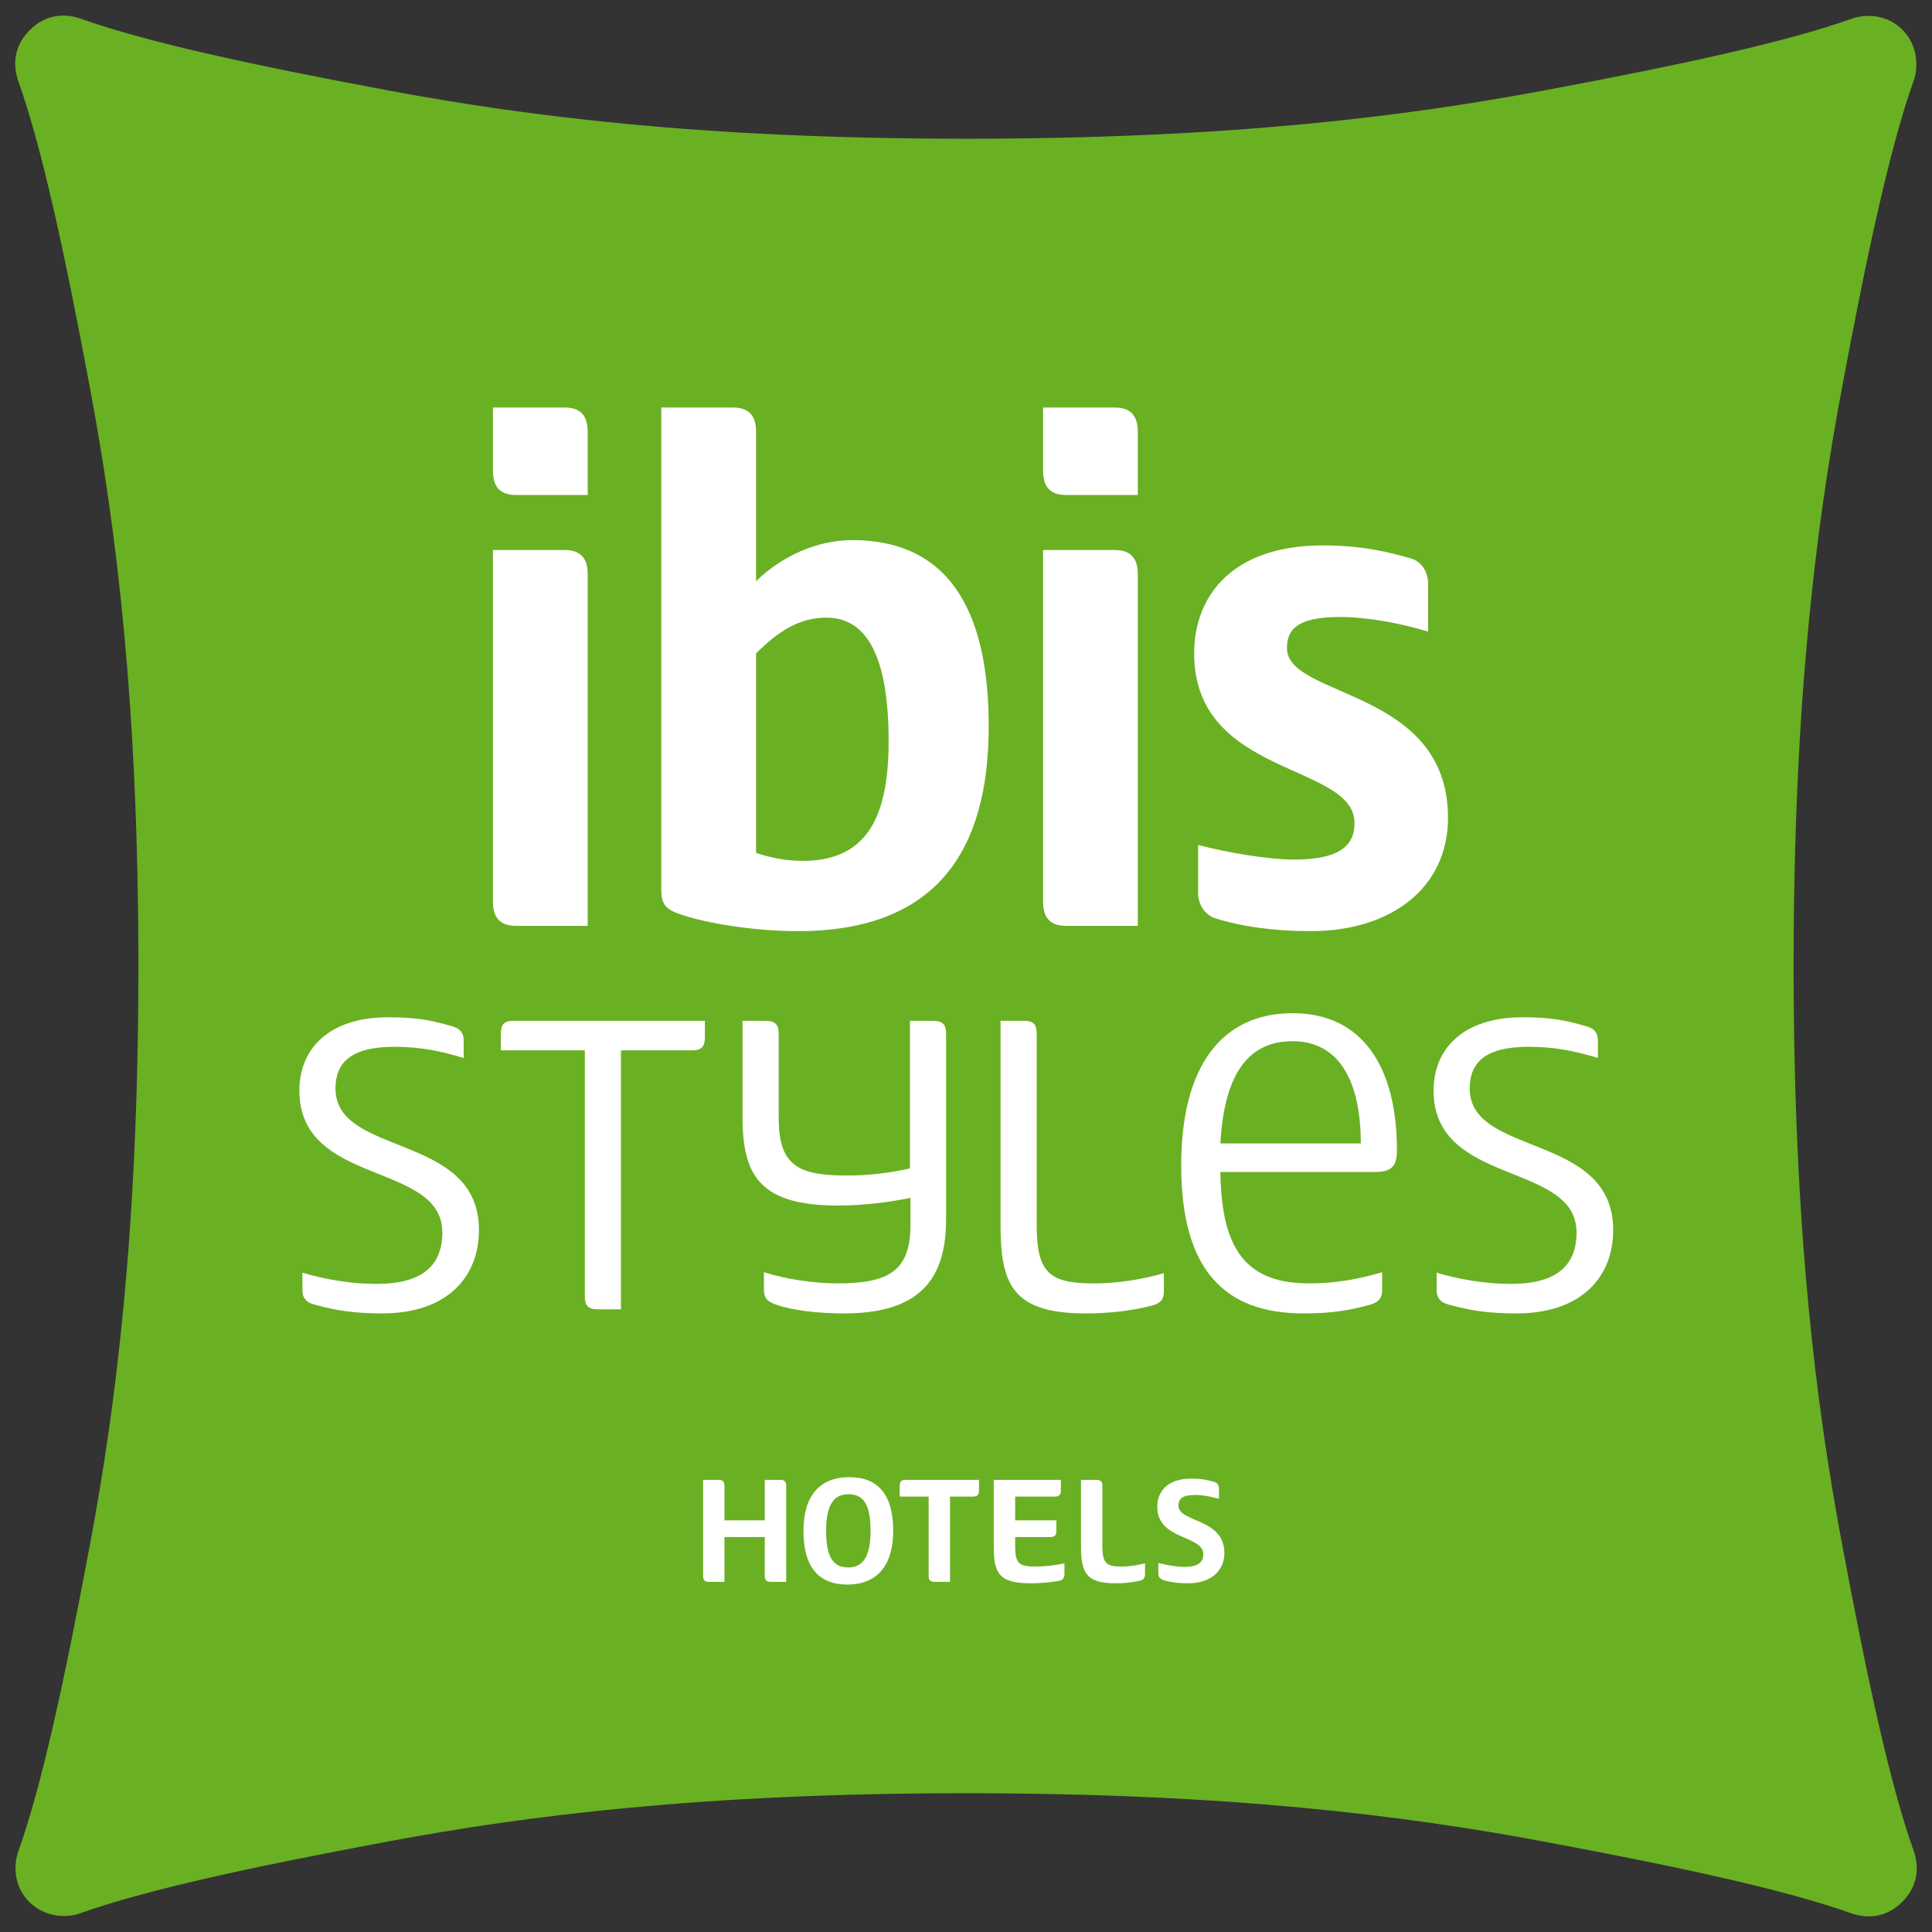 <?xml version="1.0" encoding="utf-8"?>
<!-- Generator: Adobe Illustrator 22.1.0, SVG Export Plug-In . SVG Version: 6.00 Build 0)  -->
<svg version="1.1" id="Ebene_1" xmlns="http://www.w3.org/2000/svg" xmlns:xlink="http://www.w3.org/1999/xlink" x="0px" y="0px"
	 viewBox="0 0 130.394 130.394" style="enable-background:new 0 0 130.394 130.394;" xml:space="preserve">
<rect x="0" y="0" width="130.394" height="130.394" fill="#333333" stroke="none"/>
<style type="text/css">
	.st0{fill:#6AB023;}
	.st1{fill:#FFFFFF;}
</style>
<g>
	<path class="st0" d="M128.393,2.003c1.053,1.052,1.091,2.518,0.766,3.434c-1.578,4.436-3.105,11.45-4.845,20.758
		c-1.742,9.319-3.26,21.169-3.26,38.985s1.518,29.666,3.26,38.984c1.74,9.31,3.267,16.323,4.845,20.759
		c0.325,0.915,0.401,2.265-0.771,3.438c-1.174,1.173-2.526,1.096-3.442,0.77c-4.437-1.577-11.455-3.104-20.768-4.843
		c-9.322-1.741-21.177-3.259-39.001-3.259c-17.823,0-29.678,1.518-39,3.259c-9.313,1.739-16.329,3.266-20.768,4.843
		c-0.915,0.326-2.378,0.29-3.433-0.764c-1.054-1.053-1.067-2.494-0.741-3.409c1.578-4.436,3.106-11.449,4.845-20.758
		c1.742-9.319,3.261-21.169,3.261-38.985S7.822,35.549,6.08,26.231C4.341,16.923,2.813,9.909,1.235,5.472
		c-0.326-0.915-0.403-2.266,0.77-3.439c1.173-1.172,2.525-1.097,3.44-0.772c4.438,1.578,11.454,3.105,20.767,4.844
		c9.323,1.741,21.177,3.259,39.001,3.259s29.679-1.518,39.002-3.259c9.312-1.739,16.329-3.266,20.767-4.844
		C125.898,0.936,127.34,0.95,128.393,2.003"/>
</g>
<g>
	<path class="st1" d="M97.727,55.196c0-8.769-10.868-8.053-10.868-11.454c0-1.207,0.625-2.1,3.577-2.1
		c1.79,0,4.026,0.401,5.948,0.984v-3.221c0-0.761-0.4-1.478-1.116-1.702c-1.656-0.491-3.489-0.893-5.994-0.893
		c-5.994,0-8.679,3.31-8.679,7.29c0,8.367,10.825,7.382,10.825,11.454c0,1.609-1.162,2.459-4.069,2.459
		c-1.745,0-4.428-0.449-6.487-0.984v3.22c0,0.76,0.403,1.431,1.072,1.7c1.792,0.582,4.028,0.895,6.532,0.895
		C93.881,62.844,97.727,59.936,97.727,55.196 M76.793,33.41v-4.249c0-1.074-0.446-1.657-1.566-1.657h-4.83v4.251
		c0,1.073,0.448,1.655,1.564,1.655H76.793z M76.793,62.488v-0.941V38.778c0-1.075-0.446-1.656-1.566-1.656h-4.83v23.71
		c0,1.072,0.448,1.656,1.564,1.656H76.793z M44.631,60.071c0,1.116,0.448,1.387,1.61,1.744c2.059,0.627,5.056,1.029,7.606,1.029
		c9.349,0,12.882-5.412,12.882-13.822c0-6.979-2.147-12.569-9.215-12.569c-2.37,0-4.741,1.073-6.486,2.772V29.161
		c0-1.074-0.447-1.657-1.567-1.657h-4.83V60.071z M51.028,44.1c1.476-1.474,2.908-2.415,4.741-2.415
		c2.775,0,4.206,2.685,4.206,8.365c0,5.504-1.746,8.052-5.816,8.052c-0.984,0-2.057-0.178-3.131-0.538V44.1z M39.665,33.41v-4.249
		c0-1.074-0.447-1.657-1.565-1.657h-4.831v4.251c0,1.073,0.449,1.655,1.566,1.655H39.665z M39.665,62.488v-0.941V38.778
		c0-1.075-0.447-1.656-1.565-1.656h-4.831v23.71c0,1.072,0.449,1.656,1.566,1.656H39.665z"/>
	<path class="st1" d="M52.004,106.762c-0.279,0-0.388-0.133-0.388-0.402v-2.621h-2.721v3.023H47.84
		c-0.279,0-0.389-0.133-0.389-0.402v-6.483h1.057c0.28,0,0.387,0.134,0.387,0.401v2.332h2.721v-2.733h1.057
		c0.279,0,0.387,0.134,0.387,0.401v6.484H52.004z"/>
	<path class="st1" d="M58.755,103.313c0-1.832-0.51-2.465-1.494-2.465c-1.007,0-1.505,0.754-1.505,2.465
		c0,1.832,0.51,2.477,1.494,2.477C58.257,105.79,58.755,105.025,58.755,103.313 M54.226,103.325c0-2.318,1.056-3.629,3.096-3.629
		c1.93,0,2.962,1.176,2.962,3.617c0,2.307-1.057,3.631-3.094,3.631C55.258,106.944,54.226,105.765,54.226,103.325"/>
	<path class="st1" d="M63.064,106.762c-0.278,0-0.388-0.133-0.388-0.402v-5.352H60.72v-0.717c0-0.28,0.11-0.414,0.389-0.414h4.966
		v0.741c0,0.28-0.133,0.39-0.402,0.39H64.12v5.754H63.064z"/>
	<path class="st1" d="M71.842,106.252c0,0.231-0.111,0.378-0.317,0.426c-0.582,0.133-1.408,0.182-1.977,0.182
		c-2.139,0-2.479-0.693-2.479-2.489v-4.492h4.53v0.739c0,0.281-0.134,0.39-0.402,0.39h-2.682v1.602h2.78v0.741
		c0,0.278-0.133,0.388-0.4,0.388h-2.38v0.632c0,1.19,0.292,1.359,1.408,1.359c0.571,0,1.36-0.085,1.919-0.219V106.252z"/>
	<path class="st1" d="M77.28,106.252c0,0.231-0.11,0.378-0.316,0.426c-0.594,0.133-1.104,0.182-1.651,0.182
		c-1.991,0-2.355-0.693-2.355-2.489v-4.492h1.057c0.278,0,0.387,0.132,0.387,0.4v4.092c0,1.19,0.329,1.359,1.288,1.359
		c0.547,0,1.056-0.085,1.59-0.219V106.252z"/>
	<path class="st1" d="M80.194,106.859c-0.68,0-1.239-0.073-1.724-0.23c-0.181-0.073-0.291-0.22-0.291-0.426v-0.716
		c0.559,0.145,1.237,0.267,1.761,0.267c0.886,0,1.275-0.292,1.275-0.862c0-1.298-3.109-0.923-3.109-3.194
		c0-1.056,0.716-1.904,2.283-1.904c0.68,0,1.13,0.096,1.578,0.229c0.195,0.06,0.304,0.22,0.304,0.426v0.715
		c-0.522-0.156-1.093-0.266-1.616-0.266c-0.899,0-1.117,0.29-1.117,0.715c0,1.165,3.097,0.826,3.097,3.206
		C82.635,106.045,81.687,106.859,80.194,106.859"/>
	<path class="st1" d="M25.801,88.644c-1.923,0-3.159-0.206-4.533-0.584c-0.55-0.136-0.859-0.411-0.859-0.996v-1.167
		c1.512,0.446,3.263,0.756,5.014,0.756c2.988,0,4.431-1.168,4.431-3.468c0-4.809-9.65-3.092-9.65-9.583
		c0-2.781,1.957-4.945,6.009-4.945c1.923,0,2.885,0.206,4.224,0.584c0.55,0.137,0.859,0.413,0.859,0.996v1.167
		c-1.477-0.446-2.885-0.755-4.671-0.755c-3.022,0-3.983,1.134-3.983,2.816c0,4.636,9.684,2.954,9.684,9.548
		C32.326,86.172,30.196,88.644,25.801,88.644"/>
	<path class="st1" d="M40.363,88.37c-0.653,0-0.893-0.241-0.893-0.86V70.89h-5.667v-1.1c0-0.619,0.206-0.894,0.824-0.894h12.948
		v1.101c0,0.652-0.241,0.893-0.859,0.893h-4.808v17.48H40.363z"/>
	<path class="st1" d="M52.417,88.06c-0.549-0.17-0.859-0.41-0.859-0.995v-1.203c1.511,0.482,3.4,0.757,4.98,0.757
		c3.503,0,4.911-0.893,4.911-3.95v-1.821c-1.374,0.276-3.09,0.516-4.876,0.516c-5.221,0-6.457-1.957-6.457-5.941v-6.526h1.546
		c0.652,0,0.892,0.241,0.892,0.859v5.667c0,3.263,1.306,3.915,4.637,3.915c1.441,0,2.85-0.172,4.223-0.481v-9.96h1.546
		c0.653,0,0.893,0.241,0.893,0.859v12.535c0,4.122-1.854,6.354-6.903,6.354C55.234,88.645,53.482,88.439,52.417,88.06"/>
	<path class="st1" d="M78.552,87.133c0,0.619-0.274,0.86-0.858,0.997c-1.511,0.378-2.988,0.514-4.431,0.514
		c-4.91,0-5.734-1.957-5.734-5.94V68.897h1.579c0.653,0,0.859,0.241,0.859,0.859v12.948c0,3.261,0.927,3.915,3.88,3.915
		c1.649,0,3.229-0.275,4.705-0.687V87.133z"/>
	<path class="st1" d="M82.365,77.174h9.478c0-4.327-1.545-6.902-4.601-6.902C84.391,70.272,82.64,72.263,82.365,77.174
		 M93.286,87.064c0,0.585-0.31,0.86-0.825,0.996c-1.373,0.378-2.574,0.584-4.498,0.584c-5.358,0-8.242-2.987-8.242-9.993
		c0-6.663,2.713-10.268,7.521-10.268c4.705,0,7.04,3.605,7.04,9.272c0,1.064-0.378,1.443-1.476,1.443H82.365
		c0.069,5.39,1.854,7.52,6.01,7.52c1.82,0,3.4-0.309,4.911-0.756V87.064z"/>
	<path class="st1" d="M102.352,88.644c-1.923,0-3.159-0.206-4.533-0.584c-0.55-0.136-0.858-0.411-0.858-0.996v-1.167
		c1.511,0.446,3.262,0.756,5.013,0.756c2.988,0,4.43-1.168,4.43-3.468c0-4.809-9.65-3.092-9.65-9.583
		c0-2.781,1.958-4.945,6.01-4.945c1.923,0,2.885,0.206,4.225,0.584c0.548,0.137,0.858,0.413,0.858,0.996v1.167
		c-1.477-0.446-2.885-0.755-4.671-0.755c-3.022,0-3.983,1.134-3.983,2.816c0,4.636,9.684,2.954,9.684,9.548
		C108.877,86.172,106.748,88.644,102.352,88.644"/>
</g>
<g>
</g>
<g>
</g>
<g>
</g>
<g>
</g>
<g>
</g>
<g>
</g>
</svg>
